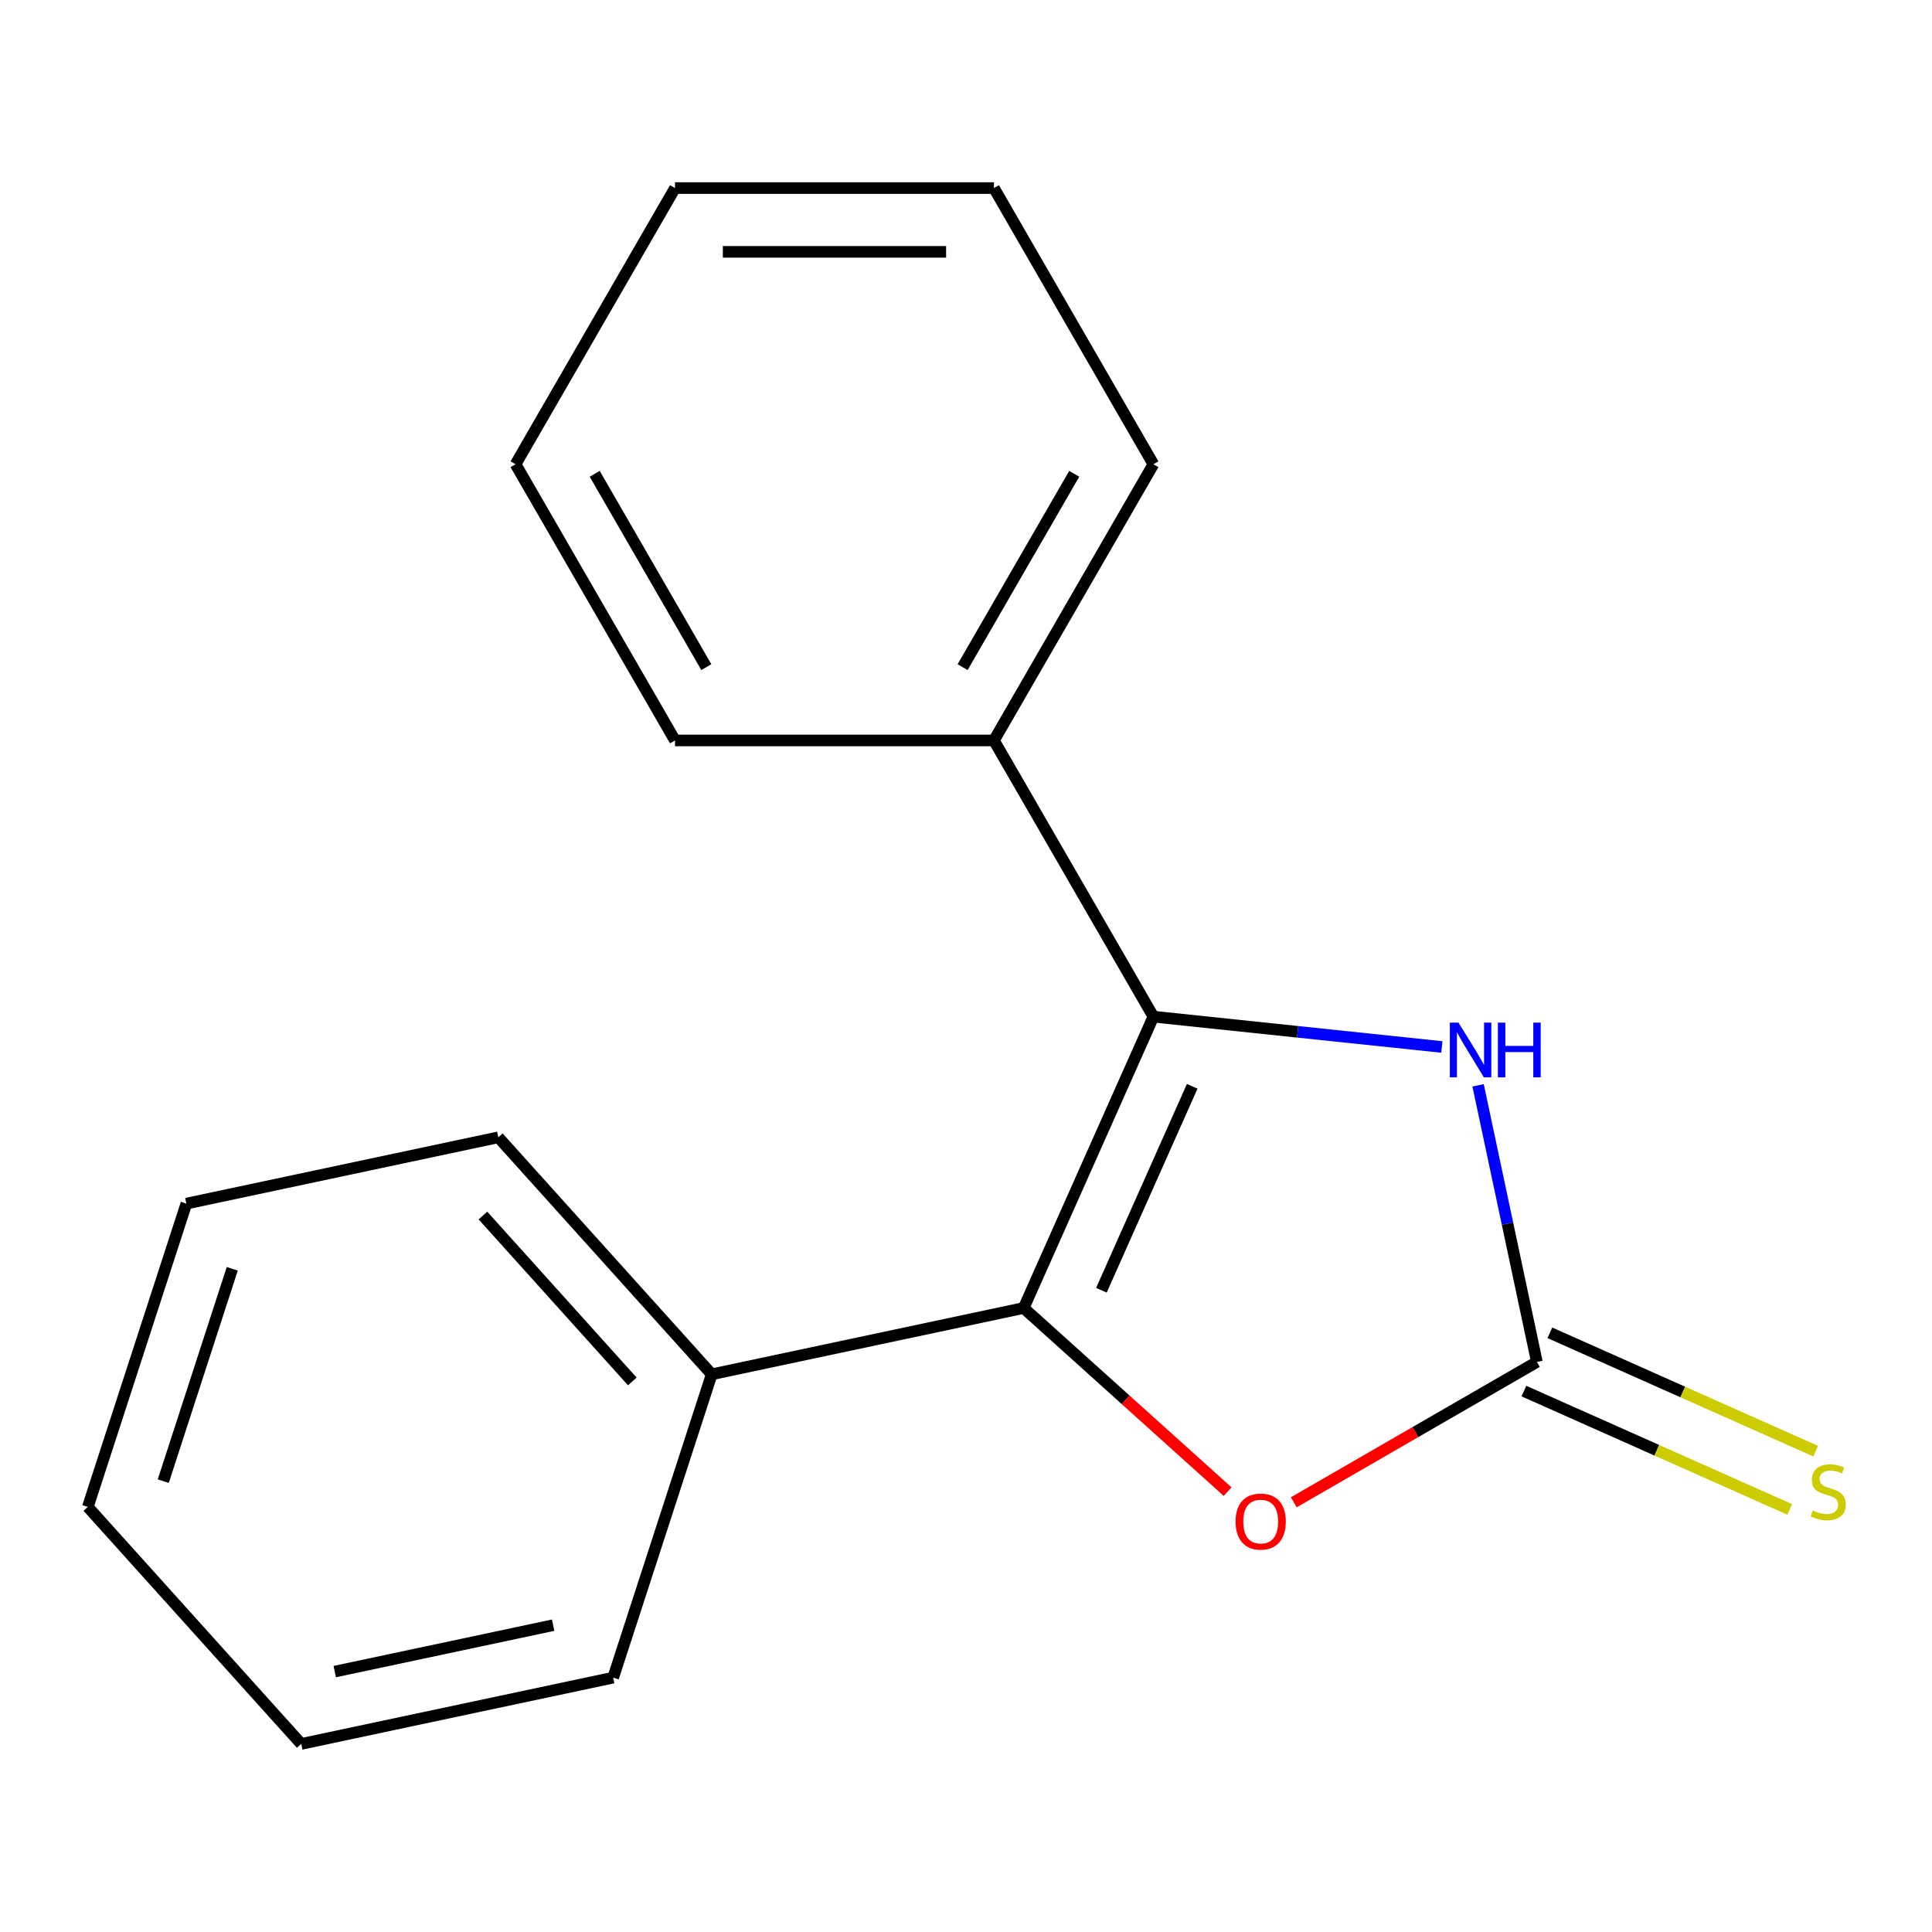 <?xml version='1.0' encoding='iso-8859-1'?>
<svg version='1.1' baseProfile='full'
              xmlns='http://www.w3.org/2000/svg'
                      xmlns:rdkit='http://www.rdkit.org/xml'
                      xmlns:xlink='http://www.w3.org/1999/xlink'
                  xml:space='preserve'
width='1000px' height='1000px' viewBox='0 0 1000 1000'>
<!-- END OF HEADER -->
<rect style='opacity:1.0;fill:#FFFFFF;stroke:none' width='1000' height='1000' x='0' y='0'> </rect>
<path class='bond-0' d='M 596.998,526.218 L 529.856,677.021' style='fill:none;fill-rule:evenodd;stroke:#000000;stroke-width:6px;stroke-linecap:butt;stroke-linejoin:miter;stroke-opacity:1' />
<path class='bond-0' d='M 617.087,562.267 L 570.088,667.829' style='fill:none;fill-rule:evenodd;stroke:#000000;stroke-width:6px;stroke-linecap:butt;stroke-linejoin:miter;stroke-opacity:1' />
<path class='bond-2' d='M 596.998,526.218 L 671.649,534.064' style='fill:none;fill-rule:evenodd;stroke:#000000;stroke-width:6px;stroke-linecap:butt;stroke-linejoin:miter;stroke-opacity:1' />
<path class='bond-2' d='M 671.649,534.064 L 746.301,541.91' style='fill:none;fill-rule:evenodd;stroke:#0000FF;stroke-width:6px;stroke-linecap:butt;stroke-linejoin:miter;stroke-opacity:1' />
<path class='bond-5' d='M 596.998,526.218 L 514.46,383.259' style='fill:none;fill-rule:evenodd;stroke:#000000;stroke-width:6px;stroke-linecap:butt;stroke-linejoin:miter;stroke-opacity:1' />
<path class='bond-3' d='M 529.856,677.021 L 582.63,724.539' style='fill:none;fill-rule:evenodd;stroke:#000000;stroke-width:6px;stroke-linecap:butt;stroke-linejoin:miter;stroke-opacity:1' />
<path class='bond-3' d='M 582.63,724.539 L 635.403,772.056' style='fill:none;fill-rule:evenodd;stroke:#FF0000;stroke-width:6px;stroke-linecap:butt;stroke-linejoin:miter;stroke-opacity:1' />
<path class='bond-6' d='M 529.856,677.021 L 368.389,711.342' style='fill:none;fill-rule:evenodd;stroke:#000000;stroke-width:6px;stroke-linecap:butt;stroke-linejoin:miter;stroke-opacity:1' />
<path class='bond-1' d='M 795.489,704.94 L 780.272,633.35' style='fill:none;fill-rule:evenodd;stroke:#000000;stroke-width:6px;stroke-linecap:butt;stroke-linejoin:miter;stroke-opacity:1' />
<path class='bond-1' d='M 780.272,633.35 L 765.055,561.76' style='fill:none;fill-rule:evenodd;stroke:#0000FF;stroke-width:6px;stroke-linecap:butt;stroke-linejoin:miter;stroke-opacity:1' />
<path class='bond-4' d='M 788.774,720.02 L 857.573,750.651' style='fill:none;fill-rule:evenodd;stroke:#000000;stroke-width:6px;stroke-linecap:butt;stroke-linejoin:miter;stroke-opacity:1' />
<path class='bond-4' d='M 857.573,750.651 L 926.371,781.282' style='fill:none;fill-rule:evenodd;stroke:#CCCC00;stroke-width:6px;stroke-linecap:butt;stroke-linejoin:miter;stroke-opacity:1' />
<path class='bond-4' d='M 802.203,689.86 L 871.001,720.491' style='fill:none;fill-rule:evenodd;stroke:#000000;stroke-width:6px;stroke-linecap:butt;stroke-linejoin:miter;stroke-opacity:1' />
<path class='bond-4' d='M 871.001,720.491 L 939.799,751.122' style='fill:none;fill-rule:evenodd;stroke:#CCCC00;stroke-width:6px;stroke-linecap:butt;stroke-linejoin:miter;stroke-opacity:1' />
<path class='bond-17' d='M 795.489,704.94 L 732.573,741.265' style='fill:none;fill-rule:evenodd;stroke:#000000;stroke-width:6px;stroke-linecap:butt;stroke-linejoin:miter;stroke-opacity:1' />
<path class='bond-17' d='M 732.573,741.265 L 669.657,777.589' style='fill:none;fill-rule:evenodd;stroke:#FF0000;stroke-width:6px;stroke-linecap:butt;stroke-linejoin:miter;stroke-opacity:1' />
<path class='bond-7' d='M 514.46,383.259 L 596.998,240.301' style='fill:none;fill-rule:evenodd;stroke:#000000;stroke-width:6px;stroke-linecap:butt;stroke-linejoin:miter;stroke-opacity:1' />
<path class='bond-7' d='M 498.249,345.308 L 556.025,245.237' style='fill:none;fill-rule:evenodd;stroke:#000000;stroke-width:6px;stroke-linecap:butt;stroke-linejoin:miter;stroke-opacity:1' />
<path class='bond-10' d='M 514.46,383.259 L 349.386,383.259' style='fill:none;fill-rule:evenodd;stroke:#000000;stroke-width:6px;stroke-linecap:butt;stroke-linejoin:miter;stroke-opacity:1' />
<path class='bond-8' d='M 368.389,711.342 L 257.932,588.668' style='fill:none;fill-rule:evenodd;stroke:#000000;stroke-width:6px;stroke-linecap:butt;stroke-linejoin:miter;stroke-opacity:1' />
<path class='bond-8' d='M 327.285,715.032 L 249.966,629.16' style='fill:none;fill-rule:evenodd;stroke:#000000;stroke-width:6px;stroke-linecap:butt;stroke-linejoin:miter;stroke-opacity:1' />
<path class='bond-9' d='M 368.389,711.342 L 317.378,868.337' style='fill:none;fill-rule:evenodd;stroke:#000000;stroke-width:6px;stroke-linecap:butt;stroke-linejoin:miter;stroke-opacity:1' />
<path class='bond-14' d='M 596.998,240.301 L 514.46,97.342' style='fill:none;fill-rule:evenodd;stroke:#000000;stroke-width:6px;stroke-linecap:butt;stroke-linejoin:miter;stroke-opacity:1' />
<path class='bond-11' d='M 257.932,588.668 L 96.465,622.989' style='fill:none;fill-rule:evenodd;stroke:#000000;stroke-width:6px;stroke-linecap:butt;stroke-linejoin:miter;stroke-opacity:1' />
<path class='bond-12' d='M 317.378,868.337 L 155.911,902.658' style='fill:none;fill-rule:evenodd;stroke:#000000;stroke-width:6px;stroke-linecap:butt;stroke-linejoin:miter;stroke-opacity:1' />
<path class='bond-12' d='M 286.294,841.192 L 173.267,865.216' style='fill:none;fill-rule:evenodd;stroke:#000000;stroke-width:6px;stroke-linecap:butt;stroke-linejoin:miter;stroke-opacity:1' />
<path class='bond-13' d='M 349.386,383.259 L 266.849,240.301' style='fill:none;fill-rule:evenodd;stroke:#000000;stroke-width:6px;stroke-linecap:butt;stroke-linejoin:miter;stroke-opacity:1' />
<path class='bond-13' d='M 365.597,345.308 L 307.821,245.237' style='fill:none;fill-rule:evenodd;stroke:#000000;stroke-width:6px;stroke-linecap:butt;stroke-linejoin:miter;stroke-opacity:1' />
<path class='bond-19' d='M 96.465,622.989 L 45.455,779.984' style='fill:none;fill-rule:evenodd;stroke:#000000;stroke-width:6px;stroke-linecap:butt;stroke-linejoin:miter;stroke-opacity:1' />
<path class='bond-19' d='M 120.213,656.74 L 84.505,766.637' style='fill:none;fill-rule:evenodd;stroke:#000000;stroke-width:6px;stroke-linecap:butt;stroke-linejoin:miter;stroke-opacity:1' />
<path class='bond-15' d='M 155.911,902.658 L 45.455,779.984' style='fill:none;fill-rule:evenodd;stroke:#000000;stroke-width:6px;stroke-linecap:butt;stroke-linejoin:miter;stroke-opacity:1' />
<path class='bond-16' d='M 266.849,240.301 L 349.386,97.342' style='fill:none;fill-rule:evenodd;stroke:#000000;stroke-width:6px;stroke-linecap:butt;stroke-linejoin:miter;stroke-opacity:1' />
<path class='bond-18' d='M 514.46,97.342 L 349.386,97.342' style='fill:none;fill-rule:evenodd;stroke:#000000;stroke-width:6px;stroke-linecap:butt;stroke-linejoin:miter;stroke-opacity:1' />
<path class='bond-18' d='M 489.699,130.357 L 374.147,130.357' style='fill:none;fill-rule:evenodd;stroke:#000000;stroke-width:6px;stroke-linecap:butt;stroke-linejoin:miter;stroke-opacity:1' />
<path  class='atom-3' d='M 754.908 529.313
L 764.188 544.313
Q 765.108 545.793, 766.588 548.473
Q 768.068 551.153, 768.148 551.313
L 768.148 529.313
L 771.908 529.313
L 771.908 557.633
L 768.028 557.633
L 758.068 541.233
Q 756.908 539.313, 755.668 537.113
Q 754.468 534.913, 754.108 534.233
L 754.108 557.633
L 750.428 557.633
L 750.428 529.313
L 754.908 529.313
' fill='#0000FF'/>
<path  class='atom-3' d='M 775.308 529.313
L 779.148 529.313
L 779.148 541.353
L 793.628 541.353
L 793.628 529.313
L 797.468 529.313
L 797.468 557.633
L 793.628 557.633
L 793.628 544.553
L 779.148 544.553
L 779.148 557.633
L 775.308 557.633
L 775.308 529.313
' fill='#0000FF'/>
<path  class='atom-4' d='M 639.53 787.557
Q 639.53 780.757, 642.89 776.957
Q 646.25 773.157, 652.53 773.157
Q 658.81 773.157, 662.17 776.957
Q 665.53 780.757, 665.53 787.557
Q 665.53 794.437, 662.13 798.357
Q 658.73 802.237, 652.53 802.237
Q 646.29 802.237, 642.89 798.357
Q 639.53 794.477, 639.53 787.557
M 652.53 799.037
Q 656.85 799.037, 659.17 796.157
Q 661.53 793.237, 661.53 787.557
Q 661.53 781.997, 659.17 779.197
Q 656.85 776.357, 652.53 776.357
Q 648.21 776.357, 645.85 779.157
Q 643.53 781.957, 643.53 787.557
Q 643.53 793.277, 645.85 796.157
Q 648.21 799.037, 652.53 799.037
' fill='#FF0000'/>
<path  class='atom-5' d='M 938.292 781.802
Q 938.612 781.922, 939.932 782.482
Q 941.252 783.042, 942.692 783.402
Q 944.172 783.722, 945.612 783.722
Q 948.292 783.722, 949.852 782.442
Q 951.412 781.122, 951.412 778.842
Q 951.412 777.282, 950.612 776.322
Q 949.852 775.362, 948.652 774.842
Q 947.452 774.322, 945.452 773.722
Q 942.932 772.962, 941.412 772.242
Q 939.932 771.522, 938.852 770.002
Q 937.812 768.482, 937.812 765.922
Q 937.812 762.362, 940.212 760.162
Q 942.652 757.962, 947.452 757.962
Q 950.732 757.962, 954.452 759.522
L 953.532 762.602
Q 950.132 761.202, 947.572 761.202
Q 944.812 761.202, 943.292 762.362
Q 941.772 763.482, 941.812 765.442
Q 941.812 766.962, 942.572 767.882
Q 943.372 768.802, 944.492 769.322
Q 945.652 769.842, 947.572 770.442
Q 950.132 771.242, 951.652 772.042
Q 953.172 772.842, 954.252 774.482
Q 955.372 776.082, 955.372 778.842
Q 955.372 782.762, 952.732 784.882
Q 950.132 786.962, 945.772 786.962
Q 943.252 786.962, 941.332 786.402
Q 939.452 785.882, 937.212 784.962
L 938.292 781.802
' fill='#CCCC00'/>
</svg>
